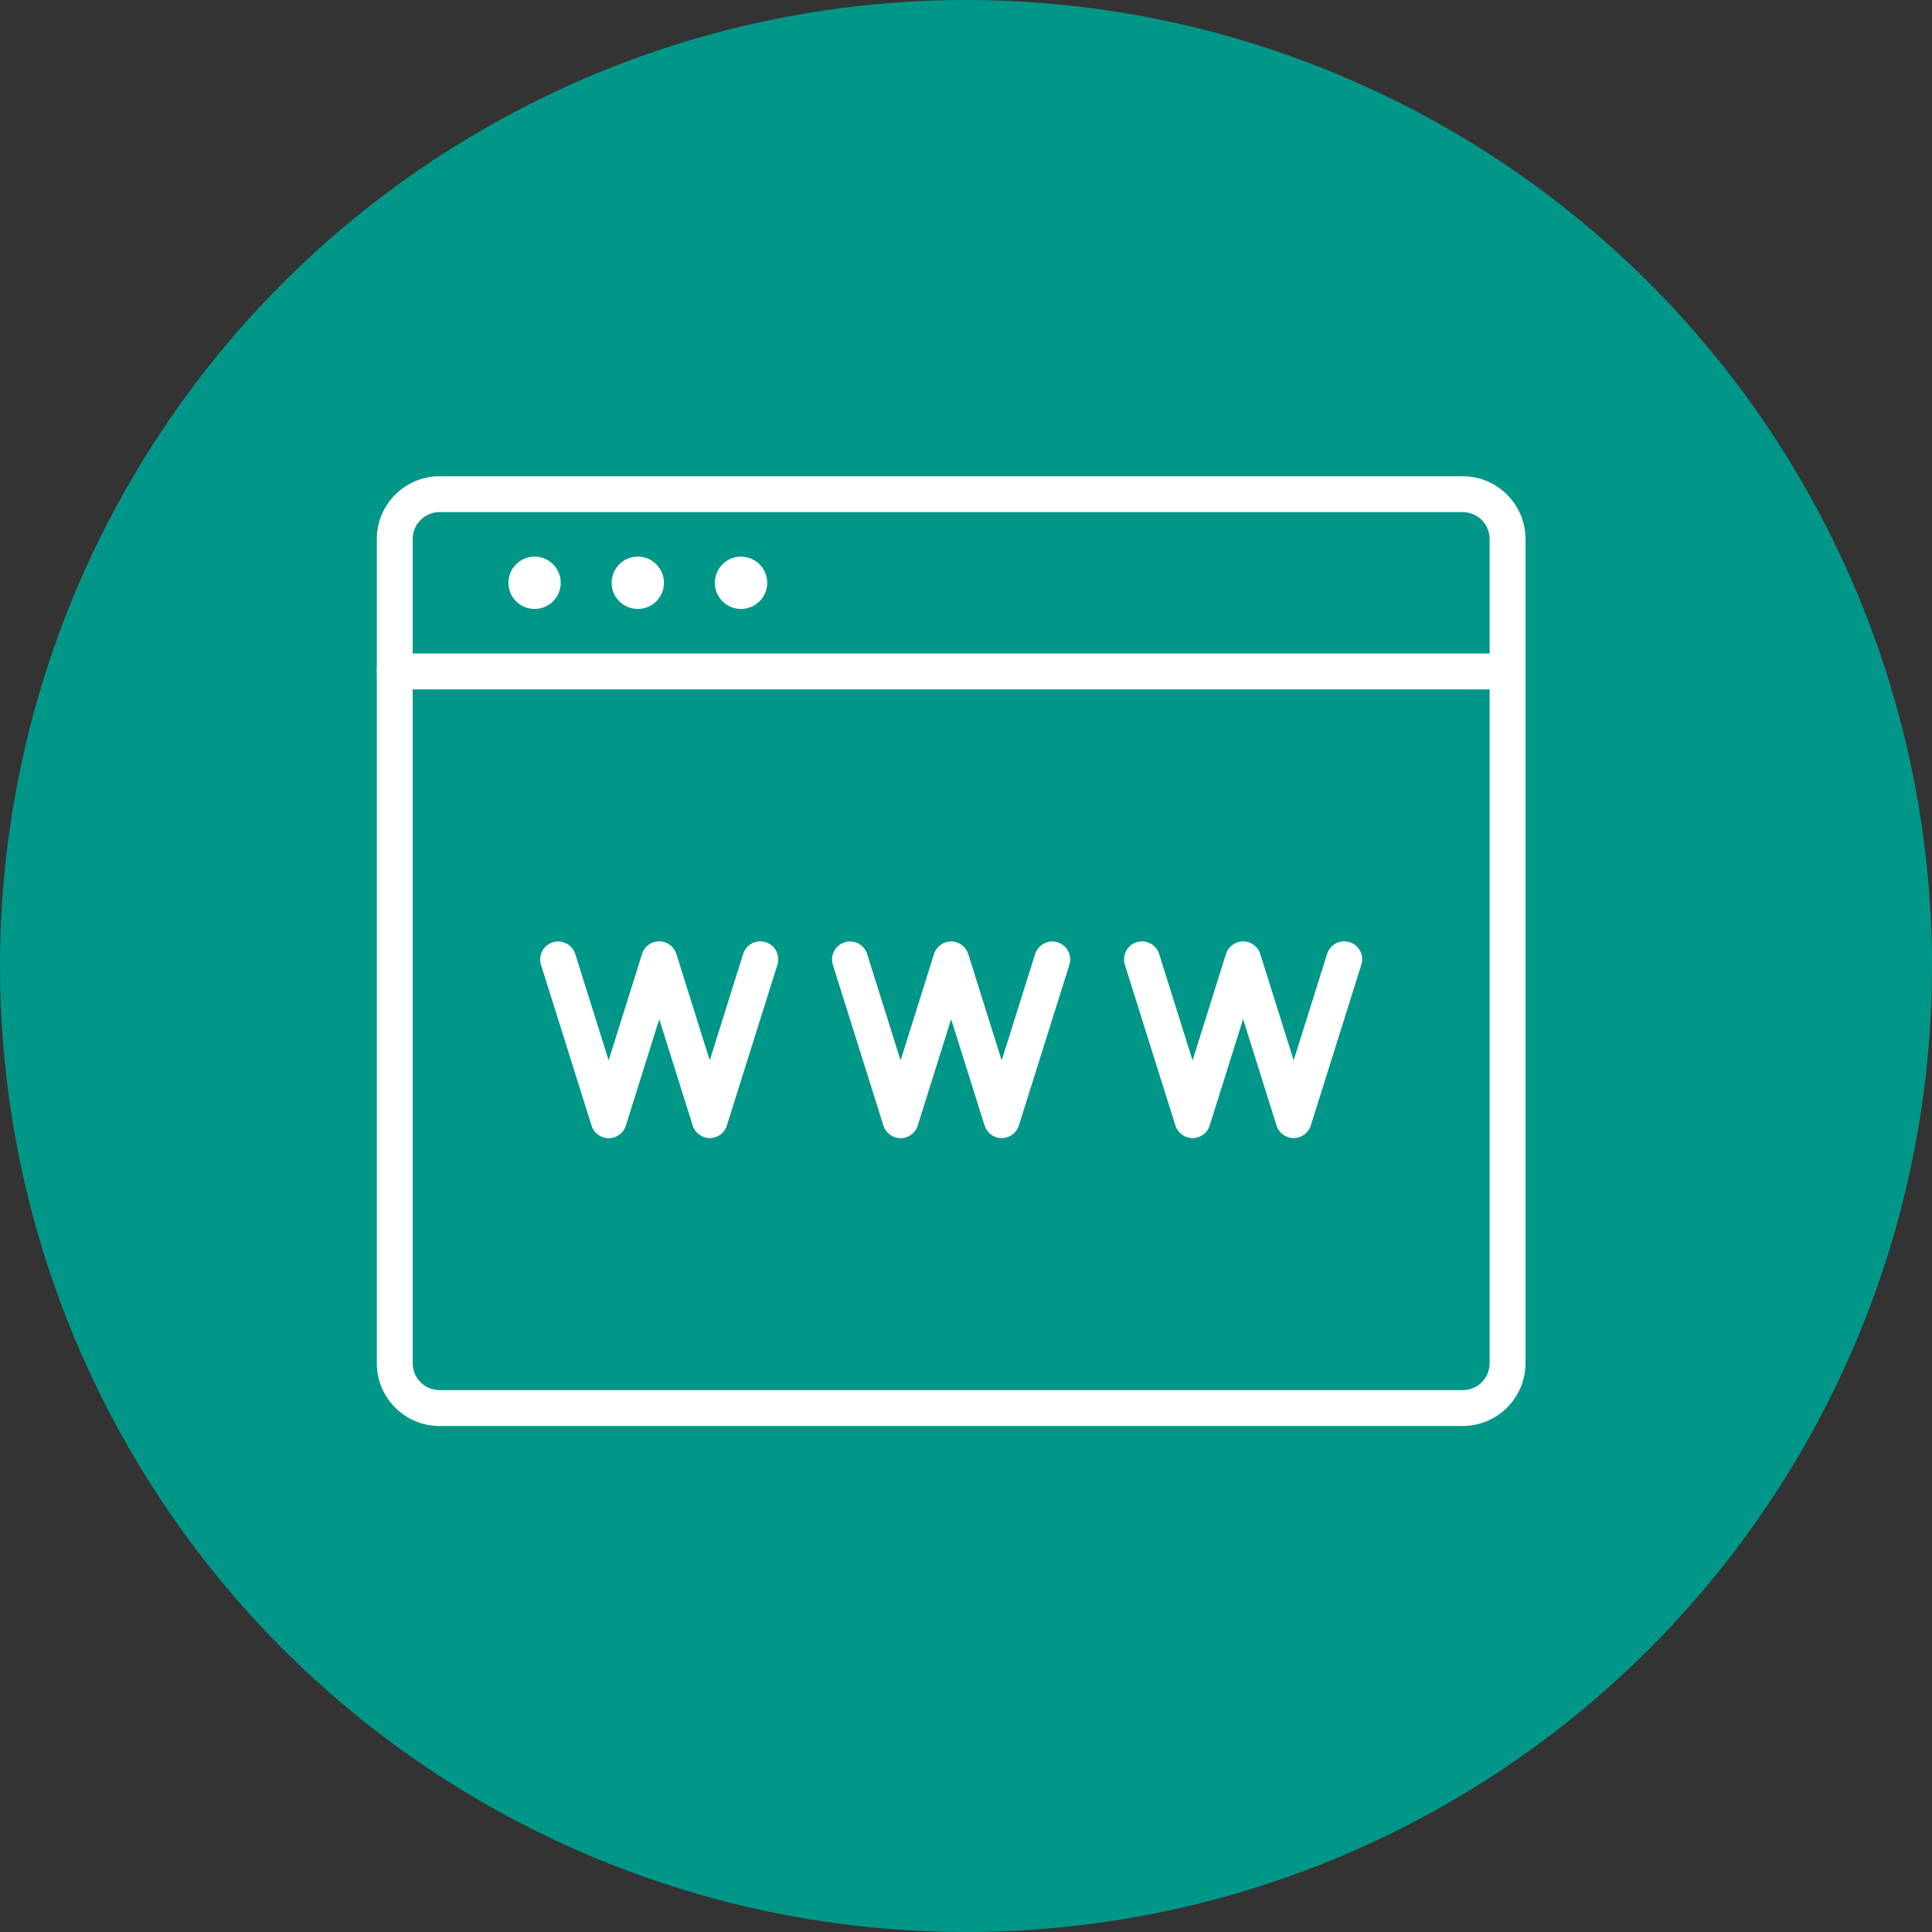 <svg width="30" height="30" viewBox="0 0 30 30" fill="none" xmlns="http://www.w3.org/2000/svg">
<rect x="0" y="0" width="30" height="30" fill="#333333" stroke="none"/>
<circle cx="15" cy="15" r="15" fill="#009788"/>
<g clip-path="url(#clip0_73_319)">
<path d="M23.409 10.705C23.255 10.705 23.131 10.58 23.131 10.426V8.37C23.131 8.139 22.944 7.952 22.712 7.952H6.826C6.595 7.952 6.408 8.139 6.408 8.37V10.426C6.408 10.58 6.284 10.705 6.129 10.705C5.975 10.705 5.851 10.58 5.851 10.426V8.37C5.851 7.833 6.288 7.395 6.826 7.395H22.712C23.25 7.395 23.688 7.833 23.688 8.37V10.426C23.688 10.58 23.564 10.705 23.409 10.705Z" fill="white"/>
<path d="M22.712 22.143H6.826C6.288 22.143 5.851 21.706 5.851 21.168V10.426C5.851 10.271 5.975 10.147 6.129 10.147H23.409C23.564 10.147 23.688 10.271 23.688 10.426V21.168C23.688 21.706 23.25 22.143 22.712 22.143ZM6.408 10.705V21.168C6.408 21.399 6.595 21.586 6.826 21.586H22.712C22.944 21.586 23.131 21.399 23.131 21.168V10.705H6.408Z" fill="white"/>
<path d="M15.554 17.672C15.432 17.672 15.325 17.593 15.289 17.477L14.769 15.826L14.25 17.479C14.214 17.595 14.106 17.674 13.984 17.674C13.862 17.674 13.756 17.595 13.718 17.479L12.933 14.982C12.887 14.835 12.968 14.679 13.116 14.632C13.262 14.586 13.419 14.667 13.465 14.815L13.984 16.467L14.503 14.815C14.539 14.698 14.647 14.619 14.769 14.619C14.891 14.619 14.999 14.698 15.035 14.815L15.554 16.467L16.073 14.815C16.12 14.668 16.277 14.586 16.423 14.632C16.569 14.679 16.652 14.835 16.605 14.982L15.82 17.479C15.784 17.593 15.676 17.672 15.554 17.672ZM11.022 17.672C10.9 17.672 10.793 17.593 10.756 17.477L10.237 15.826L9.718 17.479C9.682 17.595 9.574 17.674 9.452 17.674C9.33 17.674 9.223 17.595 9.186 17.479L8.401 14.982C8.354 14.835 8.436 14.679 8.583 14.632C8.729 14.586 8.886 14.667 8.933 14.815L9.451 16.465L9.97 14.812C10.006 14.696 10.114 14.617 10.236 14.617C10.358 14.617 10.464 14.696 10.502 14.812L11.021 16.465L11.54 14.812C11.586 14.666 11.743 14.583 11.889 14.63C12.036 14.676 12.118 14.833 12.072 14.979L11.287 17.476C11.252 17.593 11.144 17.672 11.022 17.672ZM20.088 17.672C19.966 17.672 19.858 17.593 19.822 17.477L19.303 15.825L18.784 17.477C18.748 17.593 18.64 17.672 18.518 17.672C18.396 17.672 18.288 17.593 18.252 17.477L17.467 14.981C17.421 14.834 17.502 14.678 17.649 14.631C17.796 14.585 17.953 14.666 17.999 14.813L18.518 16.466L19.037 14.813C19.073 14.697 19.181 14.618 19.303 14.618C19.425 14.618 19.533 14.697 19.569 14.813L20.088 16.465L20.607 14.812C20.654 14.666 20.81 14.583 20.957 14.63C21.103 14.676 21.186 14.833 21.139 14.979L20.354 17.476C20.317 17.593 20.209 17.672 20.088 17.672ZM8.301 9.456C8.077 9.456 7.895 9.274 7.895 9.05C7.895 8.826 8.077 8.643 8.301 8.643C8.525 8.643 8.707 8.826 8.707 9.05C8.707 9.274 8.525 9.456 8.301 9.456ZM9.904 9.456C9.679 9.456 9.497 9.274 9.497 9.05C9.497 8.826 9.679 8.643 9.904 8.643C10.128 8.643 10.31 8.826 10.31 9.05C10.31 9.274 10.128 9.456 9.904 9.456ZM11.506 9.456C11.282 9.456 11.1 9.274 11.1 9.05C11.1 8.826 11.282 8.643 11.506 8.643C11.73 8.643 11.913 8.826 11.913 9.05C11.913 9.274 11.73 9.456 11.506 9.456Z" fill="white"/>
</g>
<defs>
<clipPath id="clip0_73_319">
<rect width="18" height="18" fill="white" transform="translate(5.769 5.769)"/>
</clipPath>
</defs>
</svg>
